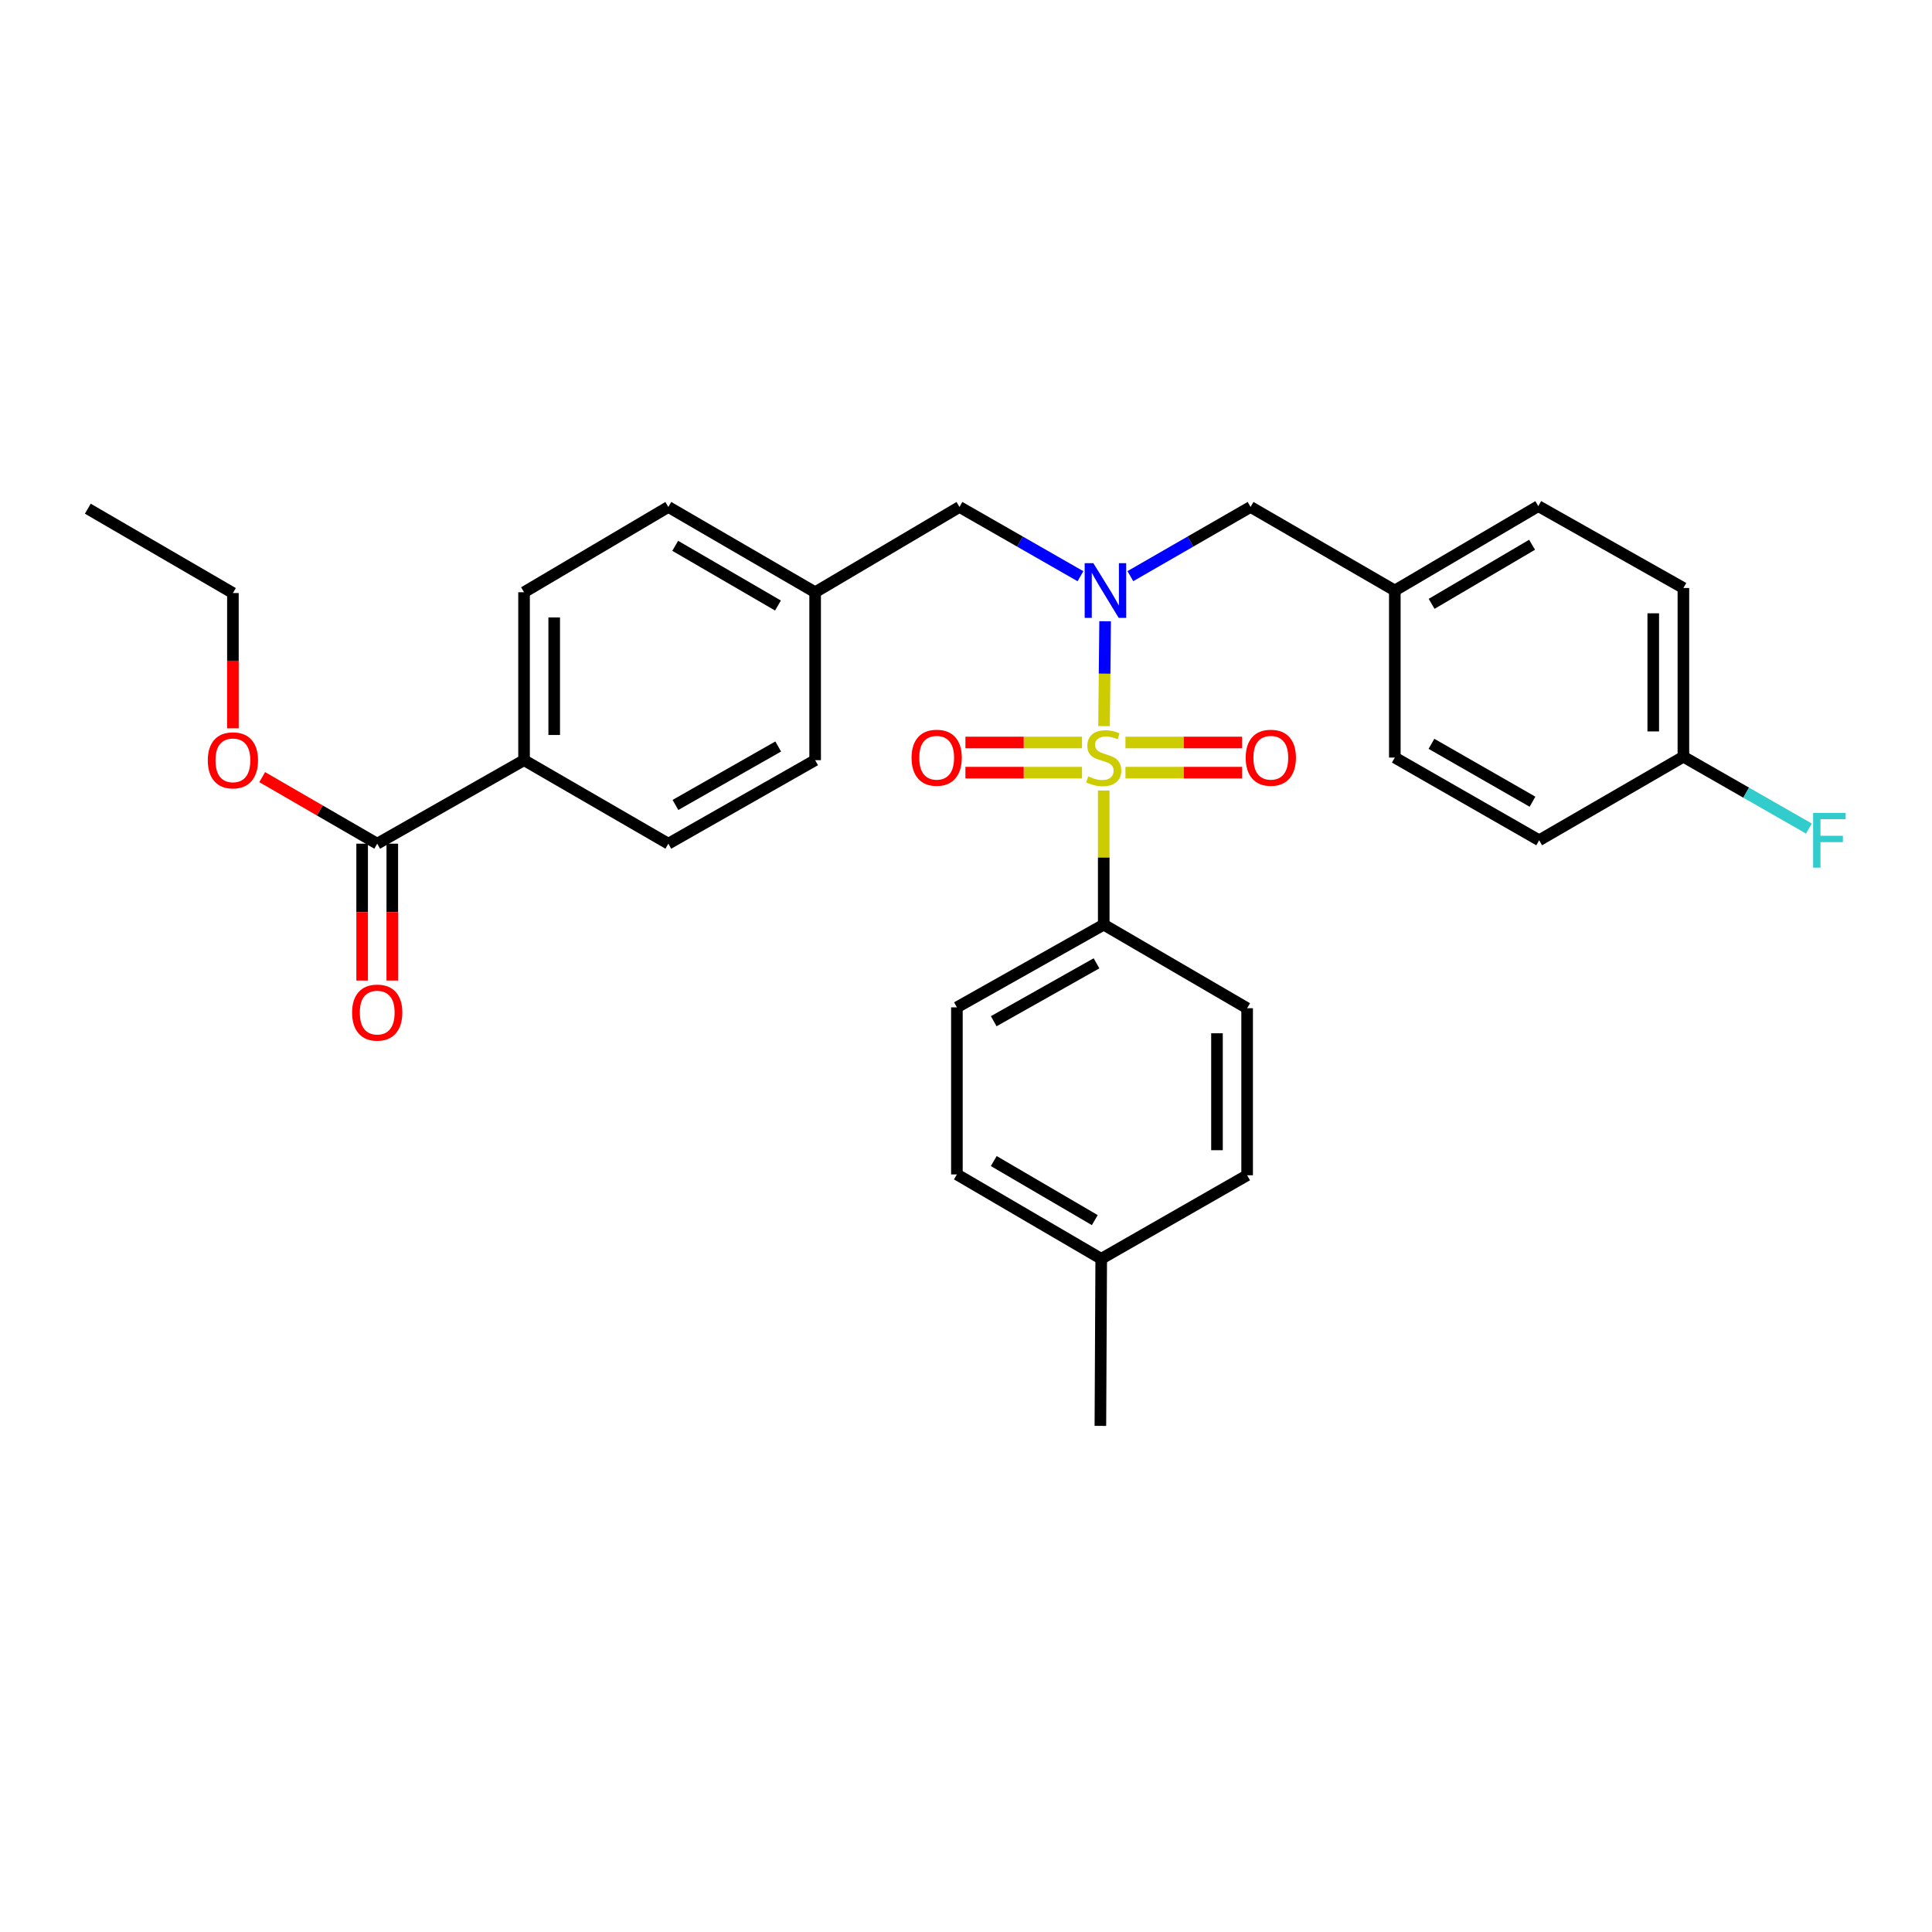 <?xml version='1.0' encoding='iso-8859-1'?>
<svg version='1.1' baseProfile='full'
              xmlns='http://www.w3.org/2000/svg'
                      xmlns:rdkit='http://www.rdkit.org/xml'
                      xmlns:xlink='http://www.w3.org/1999/xlink'
                  xml:space='preserve'
width='1000px' height='1000px' viewBox='0 0 1000 1000'>
<!-- END OF HEADER -->
<rect style='opacity:1.0;fill:#FFFFFF;stroke:none' width='1000' height='1000' x='0' y='0'> </rect>
<path class='bond-0' d='M 571.455,375.837 L 571.73,348.698' style='fill:none;fill-rule:evenodd;stroke:#CCCC00;stroke-width:6px;stroke-linecap:butt;stroke-linejoin:miter;stroke-opacity:1' />
<path class='bond-0' d='M 571.73,348.698 L 572.004,321.56' style='fill:none;fill-rule:evenodd;stroke:#0000FF;stroke-width:6px;stroke-linecap:butt;stroke-linejoin:miter;stroke-opacity:1' />
<path class='bond-1' d='M 571.29,409.161 L 571.29,443.877' style='fill:none;fill-rule:evenodd;stroke:#CCCC00;stroke-width:6px;stroke-linecap:butt;stroke-linejoin:miter;stroke-opacity:1' />
<path class='bond-1' d='M 571.29,443.877 L 571.29,478.594' style='fill:none;fill-rule:evenodd;stroke:#000000;stroke-width:6px;stroke-linecap:butt;stroke-linejoin:miter;stroke-opacity:1' />
<path class='bond-3' d='M 560.048,384.316 L 529.876,384.316' style='fill:none;fill-rule:evenodd;stroke:#CCCC00;stroke-width:6px;stroke-linecap:butt;stroke-linejoin:miter;stroke-opacity:1' />
<path class='bond-3' d='M 529.876,384.316 L 499.705,384.316' style='fill:none;fill-rule:evenodd;stroke:#FF0000;stroke-width:6px;stroke-linecap:butt;stroke-linejoin:miter;stroke-opacity:1' />
<path class='bond-3' d='M 560.048,399.922 L 529.876,399.922' style='fill:none;fill-rule:evenodd;stroke:#CCCC00;stroke-width:6px;stroke-linecap:butt;stroke-linejoin:miter;stroke-opacity:1' />
<path class='bond-3' d='M 529.876,399.922 L 499.705,399.922' style='fill:none;fill-rule:evenodd;stroke:#FF0000;stroke-width:6px;stroke-linecap:butt;stroke-linejoin:miter;stroke-opacity:1' />
<path class='bond-4' d='M 582.532,399.922 L 612.712,399.922' style='fill:none;fill-rule:evenodd;stroke:#CCCC00;stroke-width:6px;stroke-linecap:butt;stroke-linejoin:miter;stroke-opacity:1' />
<path class='bond-4' d='M 612.712,399.922 L 642.892,399.922' style='fill:none;fill-rule:evenodd;stroke:#FF0000;stroke-width:6px;stroke-linecap:butt;stroke-linejoin:miter;stroke-opacity:1' />
<path class='bond-4' d='M 582.532,384.316 L 612.712,384.316' style='fill:none;fill-rule:evenodd;stroke:#CCCC00;stroke-width:6px;stroke-linecap:butt;stroke-linejoin:miter;stroke-opacity:1' />
<path class='bond-4' d='M 612.712,384.316 L 642.892,384.316' style='fill:none;fill-rule:evenodd;stroke:#FF0000;stroke-width:6px;stroke-linecap:butt;stroke-linejoin:miter;stroke-opacity:1' />
<path class='bond-5' d='M 559.249,298.25 L 527.937,280.325' style='fill:none;fill-rule:evenodd;stroke:#0000FF;stroke-width:6px;stroke-linecap:butt;stroke-linejoin:miter;stroke-opacity:1' />
<path class='bond-5' d='M 527.937,280.325 L 496.624,262.399' style='fill:none;fill-rule:evenodd;stroke:#000000;stroke-width:6px;stroke-linecap:butt;stroke-linejoin:miter;stroke-opacity:1' />
<path class='bond-6' d='M 585.073,298.215 L 616.182,280.307' style='fill:none;fill-rule:evenodd;stroke:#0000FF;stroke-width:6px;stroke-linecap:butt;stroke-linejoin:miter;stroke-opacity:1' />
<path class='bond-6' d='M 616.182,280.307 L 647.291,262.399' style='fill:none;fill-rule:evenodd;stroke:#000000;stroke-width:6px;stroke-linecap:butt;stroke-linejoin:miter;stroke-opacity:1' />
<path class='bond-9' d='M 571.29,478.594 L 495.289,521.406' style='fill:none;fill-rule:evenodd;stroke:#000000;stroke-width:6px;stroke-linecap:butt;stroke-linejoin:miter;stroke-opacity:1' />
<path class='bond-9' d='M 567.549,498.613 L 514.348,528.581' style='fill:none;fill-rule:evenodd;stroke:#000000;stroke-width:6px;stroke-linecap:butt;stroke-linejoin:miter;stroke-opacity:1' />
<path class='bond-10' d='M 571.29,478.594 L 645.514,521.848' style='fill:none;fill-rule:evenodd;stroke:#000000;stroke-width:6px;stroke-linecap:butt;stroke-linejoin:miter;stroke-opacity:1' />
<path class='bond-2' d='M 195.246,436.692 L 271.247,393.463' style='fill:none;fill-rule:evenodd;stroke:#000000;stroke-width:6px;stroke-linecap:butt;stroke-linejoin:miter;stroke-opacity:1' />
<path class='bond-8' d='M 187.443,436.692 L 187.443,472.111' style='fill:none;fill-rule:evenodd;stroke:#000000;stroke-width:6px;stroke-linecap:butt;stroke-linejoin:miter;stroke-opacity:1' />
<path class='bond-8' d='M 187.443,472.111 L 187.443,507.53' style='fill:none;fill-rule:evenodd;stroke:#FF0000;stroke-width:6px;stroke-linecap:butt;stroke-linejoin:miter;stroke-opacity:1' />
<path class='bond-8' d='M 203.049,436.692 L 203.049,472.111' style='fill:none;fill-rule:evenodd;stroke:#000000;stroke-width:6px;stroke-linecap:butt;stroke-linejoin:miter;stroke-opacity:1' />
<path class='bond-8' d='M 203.049,472.111 L 203.049,507.53' style='fill:none;fill-rule:evenodd;stroke:#FF0000;stroke-width:6px;stroke-linecap:butt;stroke-linejoin:miter;stroke-opacity:1' />
<path class='bond-16' d='M 195.246,436.692 L 165.479,419.464' style='fill:none;fill-rule:evenodd;stroke:#000000;stroke-width:6px;stroke-linecap:butt;stroke-linejoin:miter;stroke-opacity:1' />
<path class='bond-16' d='M 165.479,419.464 L 135.712,402.236' style='fill:none;fill-rule:evenodd;stroke:#FF0000;stroke-width:6px;stroke-linecap:butt;stroke-linejoin:miter;stroke-opacity:1' />
<path class='bond-13' d='M 496.624,262.399 L 421.914,306.546' style='fill:none;fill-rule:evenodd;stroke:#000000;stroke-width:6px;stroke-linecap:butt;stroke-linejoin:miter;stroke-opacity:1' />
<path class='bond-14' d='M 647.291,262.399 L 721.957,305.645' style='fill:none;fill-rule:evenodd;stroke:#000000;stroke-width:6px;stroke-linecap:butt;stroke-linejoin:miter;stroke-opacity:1' />
<path class='bond-7' d='M 271.247,393.463 L 271.247,306.546' style='fill:none;fill-rule:evenodd;stroke:#000000;stroke-width:6px;stroke-linecap:butt;stroke-linejoin:miter;stroke-opacity:1' />
<path class='bond-7' d='M 286.853,380.426 L 286.853,319.584' style='fill:none;fill-rule:evenodd;stroke:#000000;stroke-width:6px;stroke-linecap:butt;stroke-linejoin:miter;stroke-opacity:1' />
<path class='bond-32' d='M 271.247,393.463 L 345.931,436.692' style='fill:none;fill-rule:evenodd;stroke:#000000;stroke-width:6px;stroke-linecap:butt;stroke-linejoin:miter;stroke-opacity:1' />
<path class='bond-20' d='M 495.289,521.406 L 495.289,607.881' style='fill:none;fill-rule:evenodd;stroke:#000000;stroke-width:6px;stroke-linecap:butt;stroke-linejoin:miter;stroke-opacity:1' />
<path class='bond-19' d='M 645.514,521.848 L 645.514,608.314' style='fill:none;fill-rule:evenodd;stroke:#000000;stroke-width:6px;stroke-linecap:butt;stroke-linejoin:miter;stroke-opacity:1' />
<path class='bond-19' d='M 629.908,534.818 L 629.908,595.344' style='fill:none;fill-rule:evenodd;stroke:#000000;stroke-width:6px;stroke-linecap:butt;stroke-linejoin:miter;stroke-opacity:1' />
<path class='bond-11' d='M 345.931,436.692 L 421.914,393.463' style='fill:none;fill-rule:evenodd;stroke:#000000;stroke-width:6px;stroke-linecap:butt;stroke-linejoin:miter;stroke-opacity:1' />
<path class='bond-11' d='M 349.611,416.643 L 402.8,386.383' style='fill:none;fill-rule:evenodd;stroke:#000000;stroke-width:6px;stroke-linecap:butt;stroke-linejoin:miter;stroke-opacity:1' />
<path class='bond-12' d='M 271.247,306.546 L 345.931,262.399' style='fill:none;fill-rule:evenodd;stroke:#000000;stroke-width:6px;stroke-linecap:butt;stroke-linejoin:miter;stroke-opacity:1' />
<path class='bond-17' d='M 421.914,306.546 L 421.914,393.463' style='fill:none;fill-rule:evenodd;stroke:#000000;stroke-width:6px;stroke-linecap:butt;stroke-linejoin:miter;stroke-opacity:1' />
<path class='bond-18' d='M 421.914,306.546 L 345.931,262.399' style='fill:none;fill-rule:evenodd;stroke:#000000;stroke-width:6px;stroke-linecap:butt;stroke-linejoin:miter;stroke-opacity:1' />
<path class='bond-18' d='M 402.677,313.418 L 349.488,282.515' style='fill:none;fill-rule:evenodd;stroke:#000000;stroke-width:6px;stroke-linecap:butt;stroke-linejoin:miter;stroke-opacity:1' />
<path class='bond-23' d='M 721.957,305.645 L 721.957,392.119' style='fill:none;fill-rule:evenodd;stroke:#000000;stroke-width:6px;stroke-linecap:butt;stroke-linejoin:miter;stroke-opacity:1' />
<path class='bond-24' d='M 721.957,305.645 L 796.224,261.965' style='fill:none;fill-rule:evenodd;stroke:#000000;stroke-width:6px;stroke-linecap:butt;stroke-linejoin:miter;stroke-opacity:1' />
<path class='bond-24' d='M 741.009,312.545 L 792.996,281.969' style='fill:none;fill-rule:evenodd;stroke:#000000;stroke-width:6px;stroke-linecap:butt;stroke-linejoin:miter;stroke-opacity:1' />
<path class='bond-15' d='M 871.324,391.686 L 871.324,304.344' style='fill:none;fill-rule:evenodd;stroke:#000000;stroke-width:6px;stroke-linecap:butt;stroke-linejoin:miter;stroke-opacity:1' />
<path class='bond-15' d='M 855.718,378.584 L 855.718,317.445' style='fill:none;fill-rule:evenodd;stroke:#000000;stroke-width:6px;stroke-linecap:butt;stroke-linejoin:miter;stroke-opacity:1' />
<path class='bond-22' d='M 871.324,391.686 L 903.809,410.273' style='fill:none;fill-rule:evenodd;stroke:#000000;stroke-width:6px;stroke-linecap:butt;stroke-linejoin:miter;stroke-opacity:1' />
<path class='bond-22' d='M 903.809,410.273 L 936.295,428.86' style='fill:none;fill-rule:evenodd;stroke:#33CCCC;stroke-width:6px;stroke-linecap:butt;stroke-linejoin:miter;stroke-opacity:1' />
<path class='bond-31' d='M 871.324,391.686 L 796.666,434.923' style='fill:none;fill-rule:evenodd;stroke:#000000;stroke-width:6px;stroke-linecap:butt;stroke-linejoin:miter;stroke-opacity:1' />
<path class='bond-27' d='M 120.554,376.981 L 120.554,341.972' style='fill:none;fill-rule:evenodd;stroke:#FF0000;stroke-width:6px;stroke-linecap:butt;stroke-linejoin:miter;stroke-opacity:1' />
<path class='bond-27' d='M 120.554,341.972 L 120.554,306.963' style='fill:none;fill-rule:evenodd;stroke:#000000;stroke-width:6px;stroke-linecap:butt;stroke-linejoin:miter;stroke-opacity:1' />
<path class='bond-21' d='M 645.514,608.314 L 569.989,651.552' style='fill:none;fill-rule:evenodd;stroke:#000000;stroke-width:6px;stroke-linecap:butt;stroke-linejoin:miter;stroke-opacity:1' />
<path class='bond-30' d='M 495.289,607.881 L 569.989,651.552' style='fill:none;fill-rule:evenodd;stroke:#000000;stroke-width:6px;stroke-linecap:butt;stroke-linejoin:miter;stroke-opacity:1' />
<path class='bond-30' d='M 514.37,600.959 L 566.66,631.528' style='fill:none;fill-rule:evenodd;stroke:#000000;stroke-width:6px;stroke-linecap:butt;stroke-linejoin:miter;stroke-opacity:1' />
<path class='bond-28' d='M 569.989,651.552 L 569.556,738.035' style='fill:none;fill-rule:evenodd;stroke:#000000;stroke-width:6px;stroke-linecap:butt;stroke-linejoin:miter;stroke-opacity:1' />
<path class='bond-26' d='M 721.957,392.119 L 796.666,434.923' style='fill:none;fill-rule:evenodd;stroke:#000000;stroke-width:6px;stroke-linecap:butt;stroke-linejoin:miter;stroke-opacity:1' />
<path class='bond-26' d='M 740.922,384.999 L 793.218,414.961' style='fill:none;fill-rule:evenodd;stroke:#000000;stroke-width:6px;stroke-linecap:butt;stroke-linejoin:miter;stroke-opacity:1' />
<path class='bond-25' d='M 796.224,261.965 L 871.324,304.344' style='fill:none;fill-rule:evenodd;stroke:#000000;stroke-width:6px;stroke-linecap:butt;stroke-linejoin:miter;stroke-opacity:1' />
<path class='bond-29' d='M 120.554,306.963 L 45.455,263.3' style='fill:none;fill-rule:evenodd;stroke:#000000;stroke-width:6px;stroke-linecap:butt;stroke-linejoin:miter;stroke-opacity:1' />
<path  class='atom-0' d='M 563.29 401.839
Q 563.61 401.959, 564.93 402.519
Q 566.25 403.079, 567.69 403.439
Q 569.17 403.759, 570.61 403.759
Q 573.29 403.759, 574.85 402.479
Q 576.41 401.159, 576.41 398.879
Q 576.41 397.319, 575.61 396.359
Q 574.85 395.399, 573.65 394.879
Q 572.45 394.359, 570.45 393.759
Q 567.93 392.999, 566.41 392.279
Q 564.93 391.559, 563.85 390.039
Q 562.81 388.519, 562.81 385.959
Q 562.81 382.399, 565.21 380.199
Q 567.65 377.999, 572.45 377.999
Q 575.73 377.999, 579.45 379.559
L 578.53 382.639
Q 575.13 381.239, 572.57 381.239
Q 569.81 381.239, 568.29 382.399
Q 566.77 383.519, 566.81 385.479
Q 566.81 386.999, 567.57 387.919
Q 568.37 388.839, 569.49 389.359
Q 570.65 389.879, 572.57 390.479
Q 575.13 391.279, 576.65 392.079
Q 578.17 392.879, 579.25 394.519
Q 580.37 396.119, 580.37 398.879
Q 580.37 402.799, 577.73 404.919
Q 575.13 406.999, 570.77 406.999
Q 568.25 406.999, 566.33 406.439
Q 564.45 405.919, 562.21 404.999
L 563.29 401.839
' fill='#CCCC00'/>
<path  class='atom-1' d='M 565.906 291.485
L 575.186 306.485
Q 576.106 307.965, 577.586 310.645
Q 579.066 313.325, 579.146 313.485
L 579.146 291.485
L 582.906 291.485
L 582.906 319.805
L 579.026 319.805
L 569.066 303.405
Q 567.906 301.485, 566.666 299.285
Q 565.466 297.085, 565.106 296.405
L 565.106 319.805
L 561.426 319.805
L 561.426 291.485
L 565.906 291.485
' fill='#0000FF'/>
<path  class='atom-4' d='M 471.824 392.199
Q 471.824 385.399, 475.184 381.599
Q 478.544 377.799, 484.824 377.799
Q 491.104 377.799, 494.464 381.599
Q 497.824 385.399, 497.824 392.199
Q 497.824 399.079, 494.424 402.999
Q 491.024 406.879, 484.824 406.879
Q 478.584 406.879, 475.184 402.999
Q 471.824 399.119, 471.824 392.199
M 484.824 403.679
Q 489.144 403.679, 491.464 400.799
Q 493.824 397.879, 493.824 392.199
Q 493.824 386.639, 491.464 383.839
Q 489.144 380.999, 484.824 380.999
Q 480.504 380.999, 478.144 383.799
Q 475.824 386.599, 475.824 392.199
Q 475.824 397.919, 478.144 400.799
Q 480.504 403.679, 484.824 403.679
' fill='#FF0000'/>
<path  class='atom-5' d='M 644.773 392.199
Q 644.773 385.399, 648.133 381.599
Q 651.493 377.799, 657.773 377.799
Q 664.053 377.799, 667.413 381.599
Q 670.773 385.399, 670.773 392.199
Q 670.773 399.079, 667.373 402.999
Q 663.973 406.879, 657.773 406.879
Q 651.533 406.879, 648.133 402.999
Q 644.773 399.119, 644.773 392.199
M 657.773 403.679
Q 662.093 403.679, 664.413 400.799
Q 666.773 397.879, 666.773 392.199
Q 666.773 386.639, 664.413 383.839
Q 662.093 380.999, 657.773 380.999
Q 653.453 380.999, 651.093 383.799
Q 648.773 386.599, 648.773 392.199
Q 648.773 397.919, 651.093 400.799
Q 653.453 403.679, 657.773 403.679
' fill='#FF0000'/>
<path  class='atom-9' d='M 182.246 524.113
Q 182.246 517.313, 185.606 513.513
Q 188.966 509.713, 195.246 509.713
Q 201.526 509.713, 204.886 513.513
Q 208.246 517.313, 208.246 524.113
Q 208.246 530.993, 204.846 534.913
Q 201.446 538.793, 195.246 538.793
Q 189.006 538.793, 185.606 534.913
Q 182.246 531.033, 182.246 524.113
M 195.246 535.593
Q 199.566 535.593, 201.886 532.713
Q 204.246 529.793, 204.246 524.113
Q 204.246 518.553, 201.886 515.753
Q 199.566 512.913, 195.246 512.913
Q 190.926 512.913, 188.566 515.713
Q 186.246 518.513, 186.246 524.113
Q 186.246 529.833, 188.566 532.713
Q 190.926 535.593, 195.246 535.593
' fill='#FF0000'/>
<path  class='atom-17' d='M 107.554 393.543
Q 107.554 386.743, 110.914 382.943
Q 114.274 379.143, 120.554 379.143
Q 126.834 379.143, 130.194 382.943
Q 133.554 386.743, 133.554 393.543
Q 133.554 400.423, 130.154 404.343
Q 126.754 408.223, 120.554 408.223
Q 114.314 408.223, 110.914 404.343
Q 107.554 400.463, 107.554 393.543
M 120.554 405.023
Q 124.874 405.023, 127.194 402.143
Q 129.554 399.223, 129.554 393.543
Q 129.554 387.983, 127.194 385.183
Q 124.874 382.343, 120.554 382.343
Q 116.234 382.343, 113.874 385.143
Q 111.554 387.943, 111.554 393.543
Q 111.554 399.263, 113.874 402.143
Q 116.234 405.023, 120.554 405.023
' fill='#FF0000'/>
<path  class='atom-23' d='M 938.471 420.763
L 955.311 420.763
L 955.311 424.003
L 942.271 424.003
L 942.271 432.603
L 953.871 432.603
L 953.871 435.883
L 942.271 435.883
L 942.271 449.083
L 938.471 449.083
L 938.471 420.763
' fill='#33CCCC'/>
</svg>
